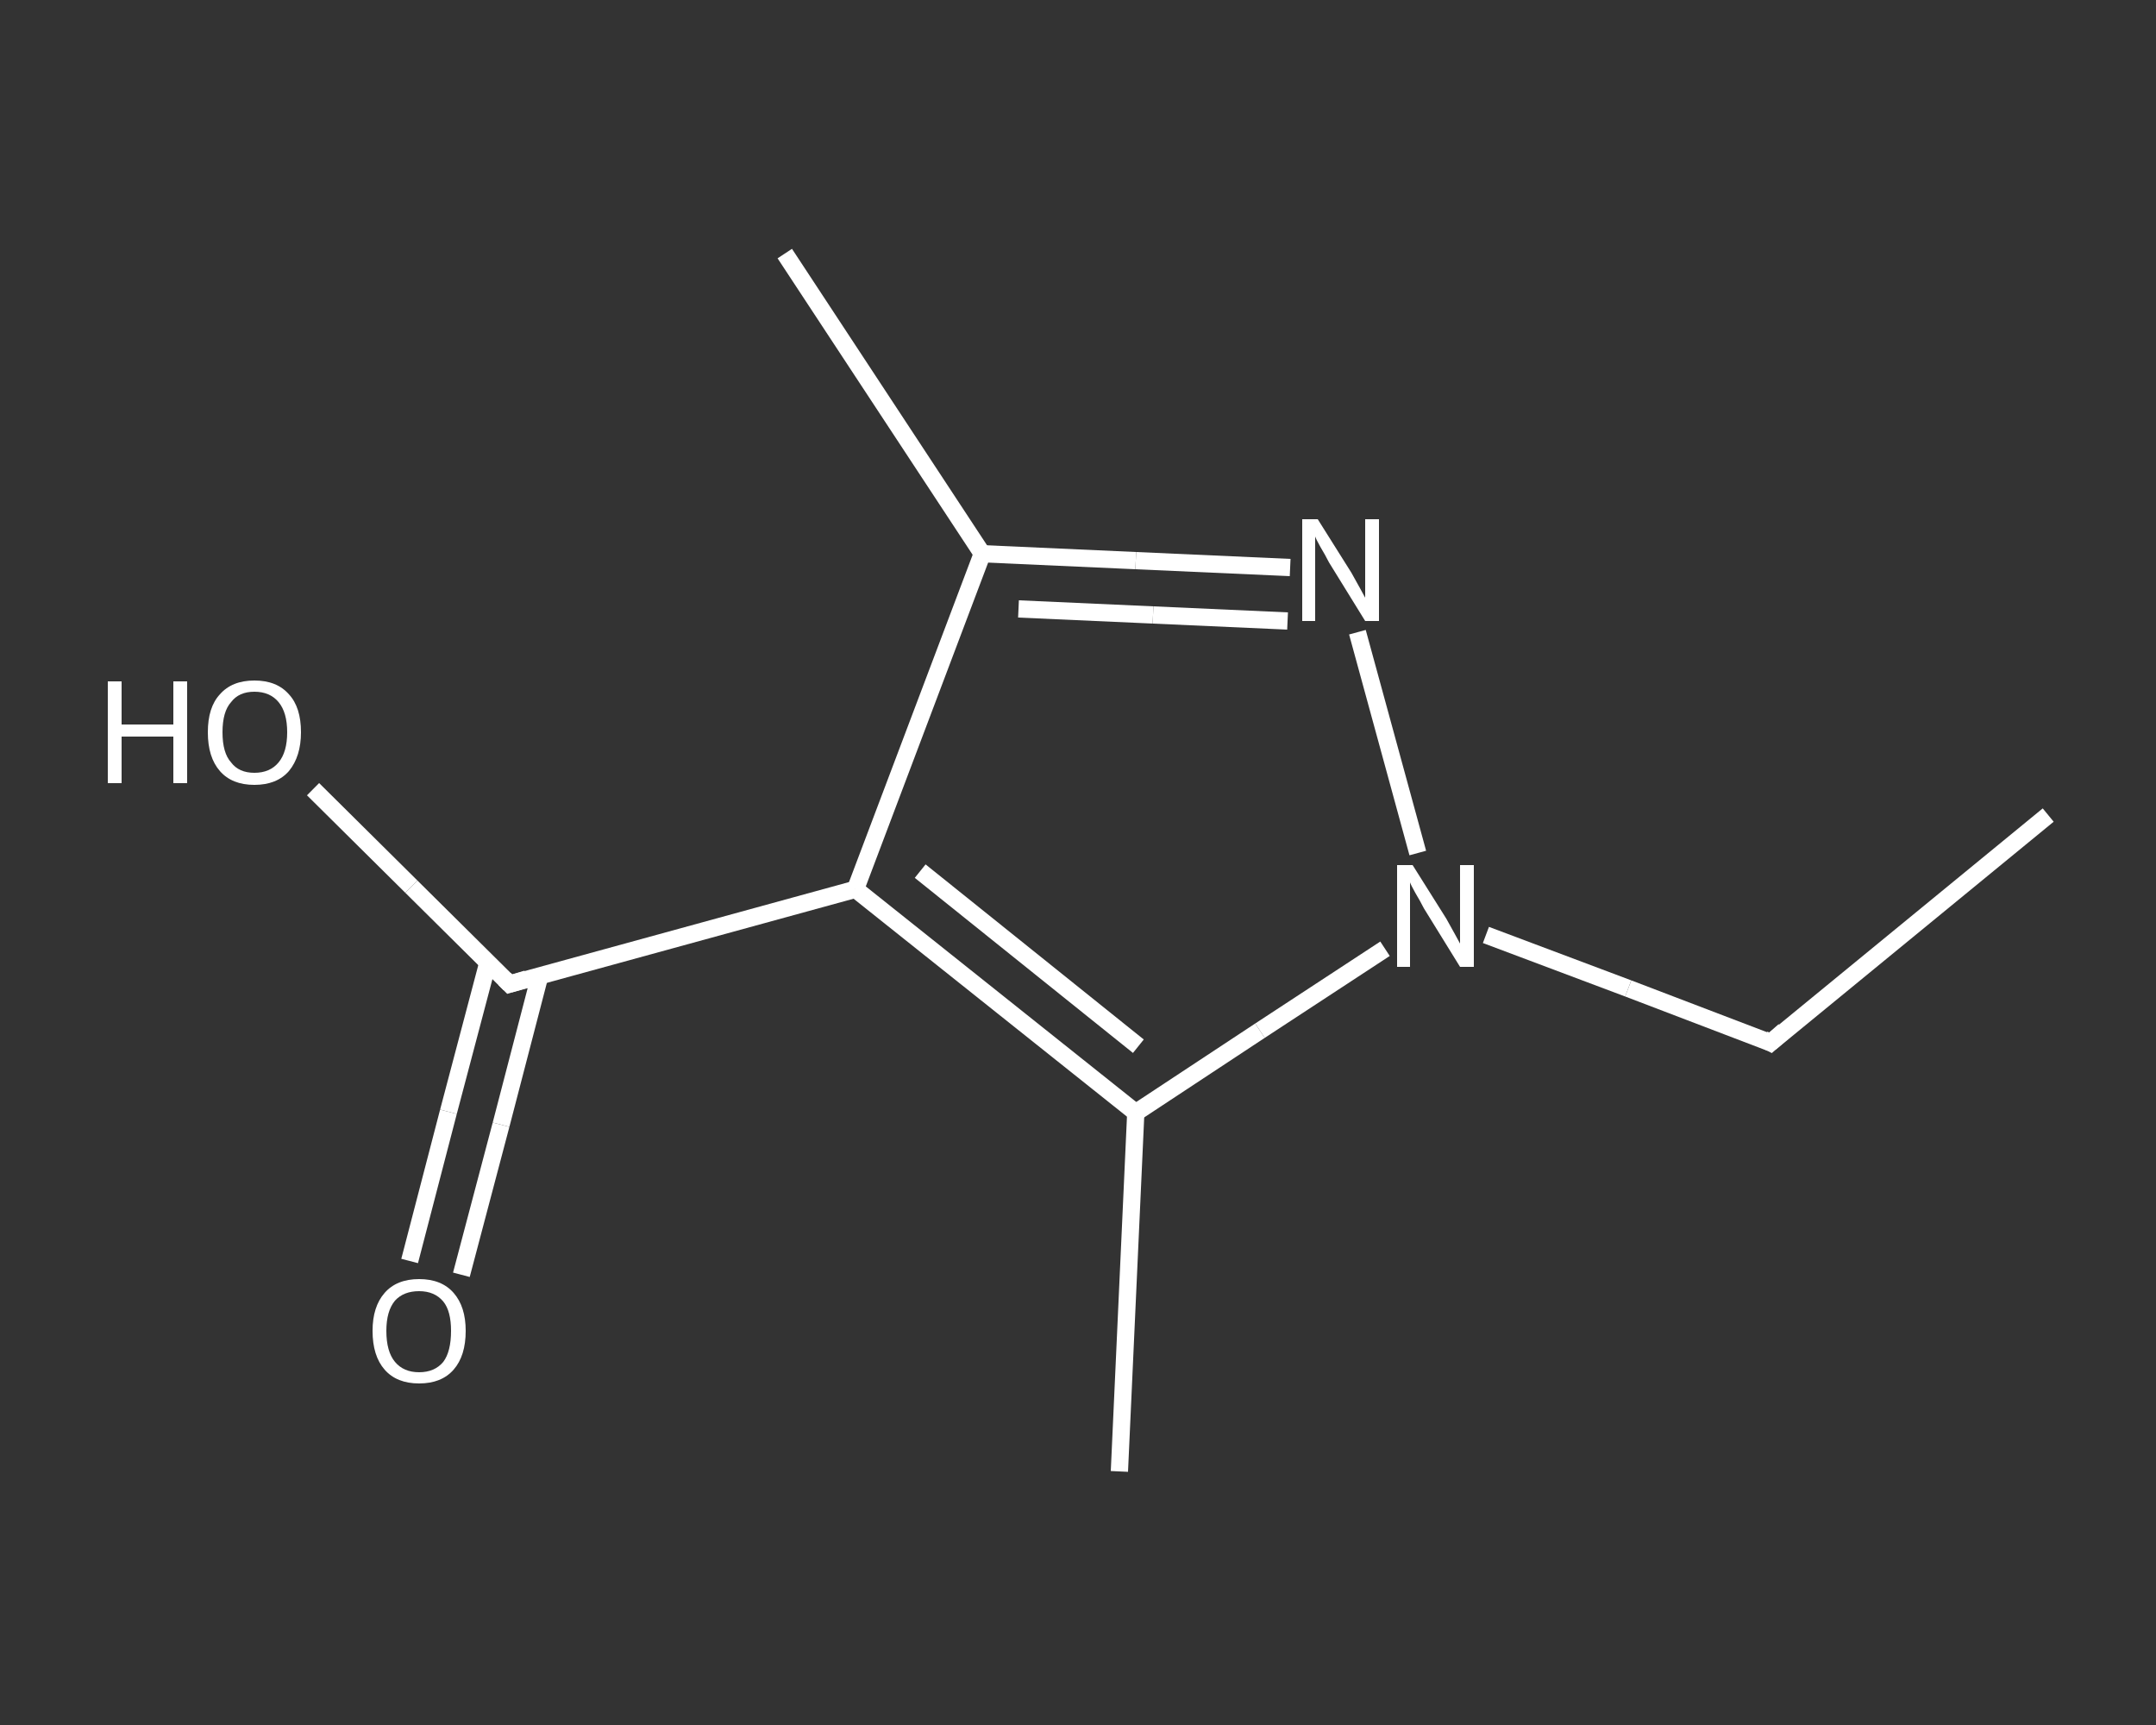 <?xml version='1.0' encoding='iso-8859-1'?>
<svg version='1.1' baseProfile='full'
              xmlns='http://www.w3.org/2000/svg'
                      xmlns:rdkit='http://www.rdkit.org/xml'
                      xmlns:xlink='http://www.w3.org/1999/xlink'
                  xml:space='preserve'
width='250px' height='200px' viewBox='0 0 250 200'>
<rect x="0" y="0" width="250" height="200" fill="#333333" stroke="none"/>
<!-- END OF HEADER -->
<rect style='opacity:1.0;fill:transparent;stroke:none' width='250.0' height='200.0' x='0.0' y='0.0'> </rect>
<path class='bond-0 atom-0 atom-1' d='M 237.5,94.5 L 205.3,120.9' style='fill:none;fill-rule:evenodd;stroke:#FFFFFF;stroke-width:2.0px;stroke-linecap:butt;stroke-linejoin:miter;stroke-opacity:1' />
<path class='bond-1 atom-1 atom-2' d='M 205.3,120.9 L 188.8,114.6' style='fill:none;fill-rule:evenodd;stroke:#FFFFFF;stroke-width:2.0px;stroke-linecap:butt;stroke-linejoin:miter;stroke-opacity:1' />
<path class='bond-1 atom-1 atom-2' d='M 188.8,114.6 L 172.3,108.4' style='fill:none;fill-rule:evenodd;stroke:#FFFFFF;stroke-width:2.0px;stroke-linecap:butt;stroke-linejoin:miter;stroke-opacity:1' />
<path class='bond-2 atom-2 atom-3' d='M 164.4,98.9 L 157.4,73.3' style='fill:none;fill-rule:evenodd;stroke:#FFFFFF;stroke-width:2.0px;stroke-linecap:butt;stroke-linejoin:miter;stroke-opacity:1' />
<path class='bond-3 atom-3 atom-4' d='M 149.6,65.8 L 131.7,65.0' style='fill:none;fill-rule:evenodd;stroke:#FFFFFF;stroke-width:2.0px;stroke-linecap:butt;stroke-linejoin:miter;stroke-opacity:1' />
<path class='bond-3 atom-3 atom-4' d='M 131.7,65.0 L 113.9,64.2' style='fill:none;fill-rule:evenodd;stroke:#FFFFFF;stroke-width:2.0px;stroke-linecap:butt;stroke-linejoin:miter;stroke-opacity:1' />
<path class='bond-3 atom-3 atom-4' d='M 149.3,72.0 L 133.7,71.3' style='fill:none;fill-rule:evenodd;stroke:#FFFFFF;stroke-width:2.0px;stroke-linecap:butt;stroke-linejoin:miter;stroke-opacity:1' />
<path class='bond-3 atom-3 atom-4' d='M 133.7,71.3 L 118.1,70.6' style='fill:none;fill-rule:evenodd;stroke:#FFFFFF;stroke-width:2.0px;stroke-linecap:butt;stroke-linejoin:miter;stroke-opacity:1' />
<path class='bond-4 atom-4 atom-5' d='M 113.9,64.2 L 91.0,29.4' style='fill:none;fill-rule:evenodd;stroke:#FFFFFF;stroke-width:2.0px;stroke-linecap:butt;stroke-linejoin:miter;stroke-opacity:1' />
<path class='bond-5 atom-4 atom-6' d='M 113.9,64.2 L 99.2,103.1' style='fill:none;fill-rule:evenodd;stroke:#FFFFFF;stroke-width:2.0px;stroke-linecap:butt;stroke-linejoin:miter;stroke-opacity:1' />
<path class='bond-6 atom-6 atom-7' d='M 99.2,103.1 L 59.1,114.1' style='fill:none;fill-rule:evenodd;stroke:#FFFFFF;stroke-width:2.0px;stroke-linecap:butt;stroke-linejoin:miter;stroke-opacity:1' />
<path class='bond-7 atom-7 atom-8' d='M 56.6,111.5 L 52.0,128.9' style='fill:none;fill-rule:evenodd;stroke:#FFFFFF;stroke-width:2.0px;stroke-linecap:butt;stroke-linejoin:miter;stroke-opacity:1' />
<path class='bond-7 atom-7 atom-8' d='M 52.0,128.9 L 47.5,146.2' style='fill:none;fill-rule:evenodd;stroke:#FFFFFF;stroke-width:2.0px;stroke-linecap:butt;stroke-linejoin:miter;stroke-opacity:1' />
<path class='bond-7 atom-7 atom-8' d='M 62.6,113.1 L 58.1,130.4' style='fill:none;fill-rule:evenodd;stroke:#FFFFFF;stroke-width:2.0px;stroke-linecap:butt;stroke-linejoin:miter;stroke-opacity:1' />
<path class='bond-7 atom-7 atom-8' d='M 58.1,130.4 L 53.5,147.8' style='fill:none;fill-rule:evenodd;stroke:#FFFFFF;stroke-width:2.0px;stroke-linecap:butt;stroke-linejoin:miter;stroke-opacity:1' />
<path class='bond-8 atom-7 atom-9' d='M 59.1,114.1 L 47.7,102.8' style='fill:none;fill-rule:evenodd;stroke:#FFFFFF;stroke-width:2.0px;stroke-linecap:butt;stroke-linejoin:miter;stroke-opacity:1' />
<path class='bond-8 atom-7 atom-9' d='M 47.7,102.8 L 36.3,91.5' style='fill:none;fill-rule:evenodd;stroke:#FFFFFF;stroke-width:2.0px;stroke-linecap:butt;stroke-linejoin:miter;stroke-opacity:1' />
<path class='bond-9 atom-6 atom-10' d='M 99.2,103.1 L 131.7,129.0' style='fill:none;fill-rule:evenodd;stroke:#FFFFFF;stroke-width:2.0px;stroke-linecap:butt;stroke-linejoin:miter;stroke-opacity:1' />
<path class='bond-9 atom-6 atom-10' d='M 106.7,101.0 L 132.0,121.3' style='fill:none;fill-rule:evenodd;stroke:#FFFFFF;stroke-width:2.0px;stroke-linecap:butt;stroke-linejoin:miter;stroke-opacity:1' />
<path class='bond-10 atom-10 atom-11' d='M 131.7,129.0 L 129.8,170.6' style='fill:none;fill-rule:evenodd;stroke:#FFFFFF;stroke-width:2.0px;stroke-linecap:butt;stroke-linejoin:miter;stroke-opacity:1' />
<path class='bond-11 atom-10 atom-2' d='M 131.7,129.0 L 146.1,119.5' style='fill:none;fill-rule:evenodd;stroke:#FFFFFF;stroke-width:2.0px;stroke-linecap:butt;stroke-linejoin:miter;stroke-opacity:1' />
<path class='bond-11 atom-10 atom-2' d='M 146.1,119.5 L 160.6,110.0' style='fill:none;fill-rule:evenodd;stroke:#FFFFFF;stroke-width:2.0px;stroke-linecap:butt;stroke-linejoin:miter;stroke-opacity:1' />
<path d='M 206.9,119.5 L 205.3,120.9 L 204.5,120.5' style='fill:none;stroke:#FFFFFF;stroke-width:2.0px;stroke-linecap:butt;stroke-linejoin:miter;stroke-opacity:1;' />
<path d='M 61.1,113.5 L 59.1,114.1 L 58.5,113.5' style='fill:none;stroke:#FFFFFF;stroke-width:2.0px;stroke-linecap:butt;stroke-linejoin:miter;stroke-opacity:1;' />
<path class='atom-2' d='M 163.8 100.3
L 167.7 106.5
Q 168.1 107.2, 168.7 108.3
Q 169.3 109.4, 169.3 109.4
L 169.3 100.3
L 170.9 100.3
L 170.9 112.1
L 169.3 112.1
L 165.1 105.3
Q 164.7 104.5, 164.1 103.5
Q 163.6 102.6, 163.5 102.3
L 163.5 112.1
L 162.0 112.1
L 162.0 100.3
L 163.8 100.3
' fill='#FFFFFF'/>
<path class='atom-3' d='M 152.8 60.2
L 156.7 66.4
Q 157.1 67.1, 157.7 68.2
Q 158.3 69.3, 158.3 69.3
L 158.3 60.2
L 159.9 60.2
L 159.9 72.0
L 158.3 72.0
L 154.1 65.2
Q 153.7 64.4, 153.1 63.4
Q 152.6 62.5, 152.5 62.2
L 152.5 72.0
L 151.0 72.0
L 151.0 60.2
L 152.8 60.2
' fill='#FFFFFF'/>
<path class='atom-8' d='M 43.2 154.3
Q 43.2 151.5, 44.6 149.9
Q 46.0 148.3, 48.6 148.3
Q 51.2 148.3, 52.6 149.9
Q 54.0 151.5, 54.0 154.3
Q 54.0 157.2, 52.6 158.8
Q 51.2 160.4, 48.6 160.4
Q 46.0 160.4, 44.6 158.8
Q 43.2 157.2, 43.2 154.3
M 48.6 159.1
Q 50.4 159.1, 51.4 157.9
Q 52.3 156.7, 52.3 154.3
Q 52.3 152.0, 51.4 150.9
Q 50.4 149.7, 48.6 149.7
Q 46.8 149.7, 45.8 150.8
Q 44.8 152.0, 44.8 154.3
Q 44.8 156.7, 45.8 157.9
Q 46.8 159.1, 48.6 159.1
' fill='#FFFFFF'/>
<path class='atom-9' d='M 12.5 79.0
L 14.1 79.0
L 14.1 84.0
L 20.1 84.0
L 20.1 79.0
L 21.7 79.0
L 21.7 90.8
L 20.1 90.8
L 20.1 85.4
L 14.1 85.4
L 14.1 90.8
L 12.5 90.8
L 12.5 79.0
' fill='#FFFFFF'/>
<path class='atom-9' d='M 24.1 84.9
Q 24.1 82.0, 25.5 80.5
Q 26.9 78.9, 29.5 78.9
Q 32.1 78.9, 33.5 80.5
Q 34.9 82.0, 34.9 84.9
Q 34.9 87.7, 33.5 89.4
Q 32.1 91.0, 29.5 91.0
Q 26.9 91.0, 25.5 89.4
Q 24.1 87.8, 24.1 84.9
M 29.5 89.6
Q 31.3 89.6, 32.3 88.4
Q 33.3 87.2, 33.3 84.9
Q 33.3 82.6, 32.3 81.4
Q 31.3 80.2, 29.5 80.2
Q 27.7 80.2, 26.8 81.4
Q 25.8 82.5, 25.8 84.9
Q 25.8 87.3, 26.8 88.4
Q 27.7 89.6, 29.5 89.6
' fill='#FFFFFF'/>
</svg>

